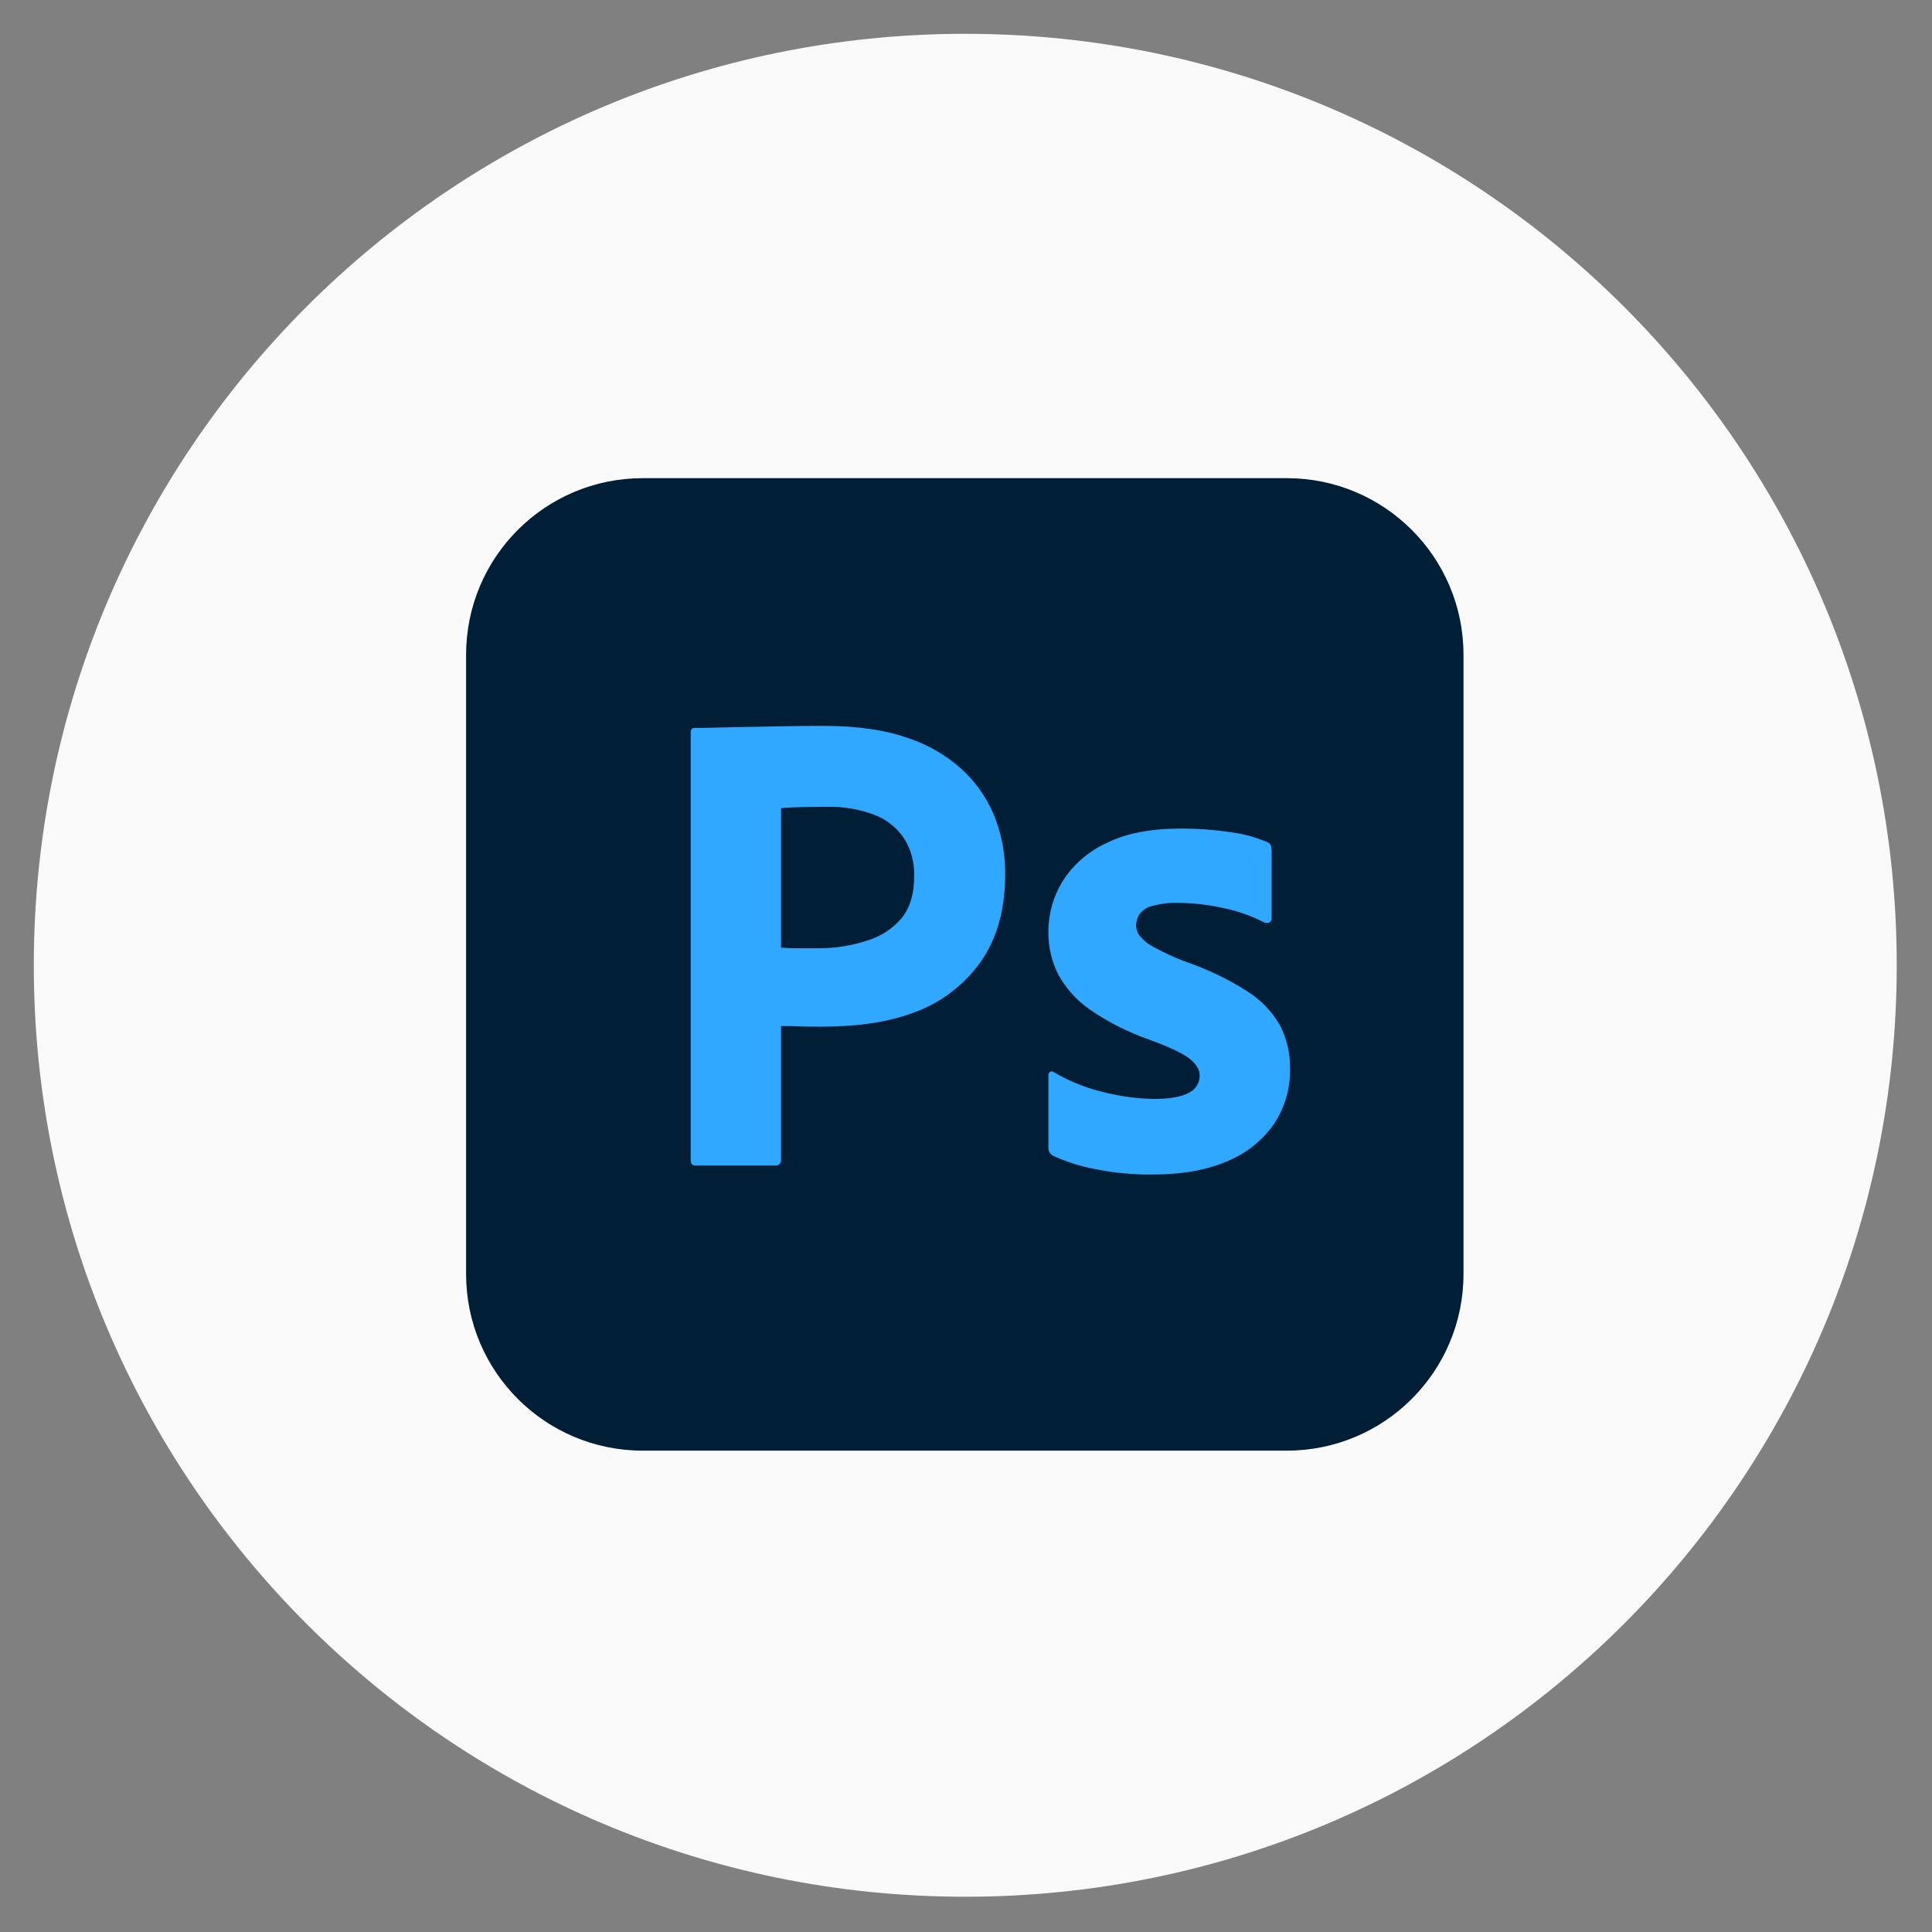 <svg xmlns="http://www.w3.org/2000/svg" width="800" height="800" viewBox="0 0 800 800" fill="none"><rect x="0" y="0" width="800" height="800" fill="#808080" stroke="none"/><path d="M399.7 785.4C612.716 785.4 785.4 612.716 785.4 399.7C785.4 186.684 612.716 14 399.7 14C186.684 14 14 186.684 14 399.7C14 612.716 186.684 785.4 399.7 785.4Z" fill="#F9F9F9"></path><g clip-path="url(#clip0_40_242)"><path d="M532.868 198H266.132C225.742 198 193 230.742 193 271.132V527.546C193 567.936 225.742 600.678 266.132 600.678H532.868C573.258 600.678 606 567.936 606 527.546V271.132C606 230.742 573.258 198 532.868 198Z" fill="#001E36"></path><path d="M286.001 480.384V303.34C286.001 302.057 286.55 301.403 287.663 301.403C290.609 301.403 293.312 301.403 297.348 301.266C301.383 301.129 305.797 301.081 310.51 300.992L325.472 300.709C330.734 300.618 335.95 300.572 341.12 300.572C355.157 300.572 366.993 302.326 376.629 305.834C385.291 308.77 393.192 313.597 399.758 319.965C405.326 325.487 409.627 332.154 412.364 339.503C414.953 346.659 416.261 354.215 416.229 361.825C416.229 376.609 412.813 388.801 405.98 398.399C399.099 408.038 389.431 415.339 378.275 419.317C366.638 423.659 353.702 425.127 339.482 425.127C335.447 425.127 332.558 425.087 330.895 424.99C329.233 424.893 326.739 424.853 323.414 424.853V480.126C323.456 480.413 323.441 480.705 323.37 480.986C323.298 481.267 323.172 481.531 322.998 481.763C322.824 481.995 322.606 482.19 322.356 482.337C322.106 482.484 321.829 482.58 321.542 482.619C321.336 482.652 321.126 482.652 320.921 482.619H287.938C286.614 482.595 286.001 481.861 286.001 480.384ZM323.414 334.653V392.395C325.814 392.583 328.03 392.675 330.064 392.669H339.208C345.936 392.646 352.619 391.579 359.02 389.506C364.507 387.883 369.412 384.717 373.151 380.386C376.75 376.141 378.55 370.223 378.55 362.632C378.689 357.272 377.289 351.984 374.515 347.395C371.607 342.957 367.403 339.522 362.474 337.558C356.049 335.062 349.188 333.885 342.298 334.096C337.86 334.096 333.935 334.141 330.524 334.233C327.113 334.324 324.757 334.464 323.455 334.653H323.414Z" fill="#31A8FF"></path><path d="M523.353 381.895C518.147 379.217 512.6 377.26 506.866 376.077C500.549 374.625 494.091 373.881 487.61 373.858C484.106 373.764 480.606 374.185 477.224 375.108C475.069 375.586 473.152 376.813 471.817 378.571C470.914 379.977 470.435 381.613 470.437 383.284C470.486 384.904 471.071 386.462 472.099 387.714C473.717 389.608 475.695 391.16 477.918 392.282C481.866 394.402 485.935 396.288 490.104 397.931C499.403 401.045 508.289 405.278 516.566 410.537C522.2 414.098 526.863 419.001 530.14 424.805C532.902 430.309 534.286 436.402 534.175 442.559C534.339 450.679 532.019 458.656 527.525 465.422C522.712 472.285 516.028 477.621 508.27 480.796C499.845 484.497 489.445 486.348 477.071 486.348C469.214 486.421 461.37 485.677 453.667 484.129C447.596 483.015 441.686 481.153 436.074 478.584C435.467 478.273 434.961 477.794 434.617 477.205C434.272 476.616 434.103 475.941 434.129 475.259V445.343C434.094 445.05 434.14 444.752 434.263 444.484C434.385 444.215 434.579 443.984 434.823 443.818C435.061 443.682 435.335 443.623 435.607 443.647C435.88 443.672 436.139 443.779 436.348 443.955C442.983 447.867 450.188 450.717 457.702 452.405C464.321 454.066 471.111 454.949 477.934 455.036C484.39 455.036 489.146 454.204 492.202 452.542C493.578 451.912 494.741 450.897 495.552 449.619C496.363 448.341 496.786 446.856 496.77 445.343C496.77 442.938 495.385 440.628 492.614 438.411C489.843 436.194 484.205 433.531 475.699 430.421C467 427.394 458.752 423.2 451.181 417.953C445.767 414.192 441.307 409.218 438.156 403.427C435.426 397.969 434.042 391.936 434.121 385.834C434.097 378.483 436.114 371.269 439.948 364.996C444.303 358.105 450.559 352.62 457.96 349.203C466.084 345.141 476.242 343.11 488.433 343.11C495.575 343.05 502.71 343.557 509.771 344.627C514.882 345.285 519.879 346.642 524.62 348.662C524.997 348.77 525.343 348.964 525.631 349.229C525.92 349.494 526.143 349.822 526.283 350.188C526.47 350.863 526.563 351.561 526.557 352.262V380.249C526.579 380.573 526.517 380.896 526.375 381.188C526.234 381.48 526.018 381.729 525.75 381.912C525.377 382.095 524.966 382.188 524.55 382.186C524.134 382.183 523.724 382.083 523.353 381.895Z" fill="#31A8FF"></path></g><defs><clipPath id="clip0_40_242"><rect width="413" height="402.678" fill="white" transform="translate(193 198)"></rect></clipPath></defs></svg>